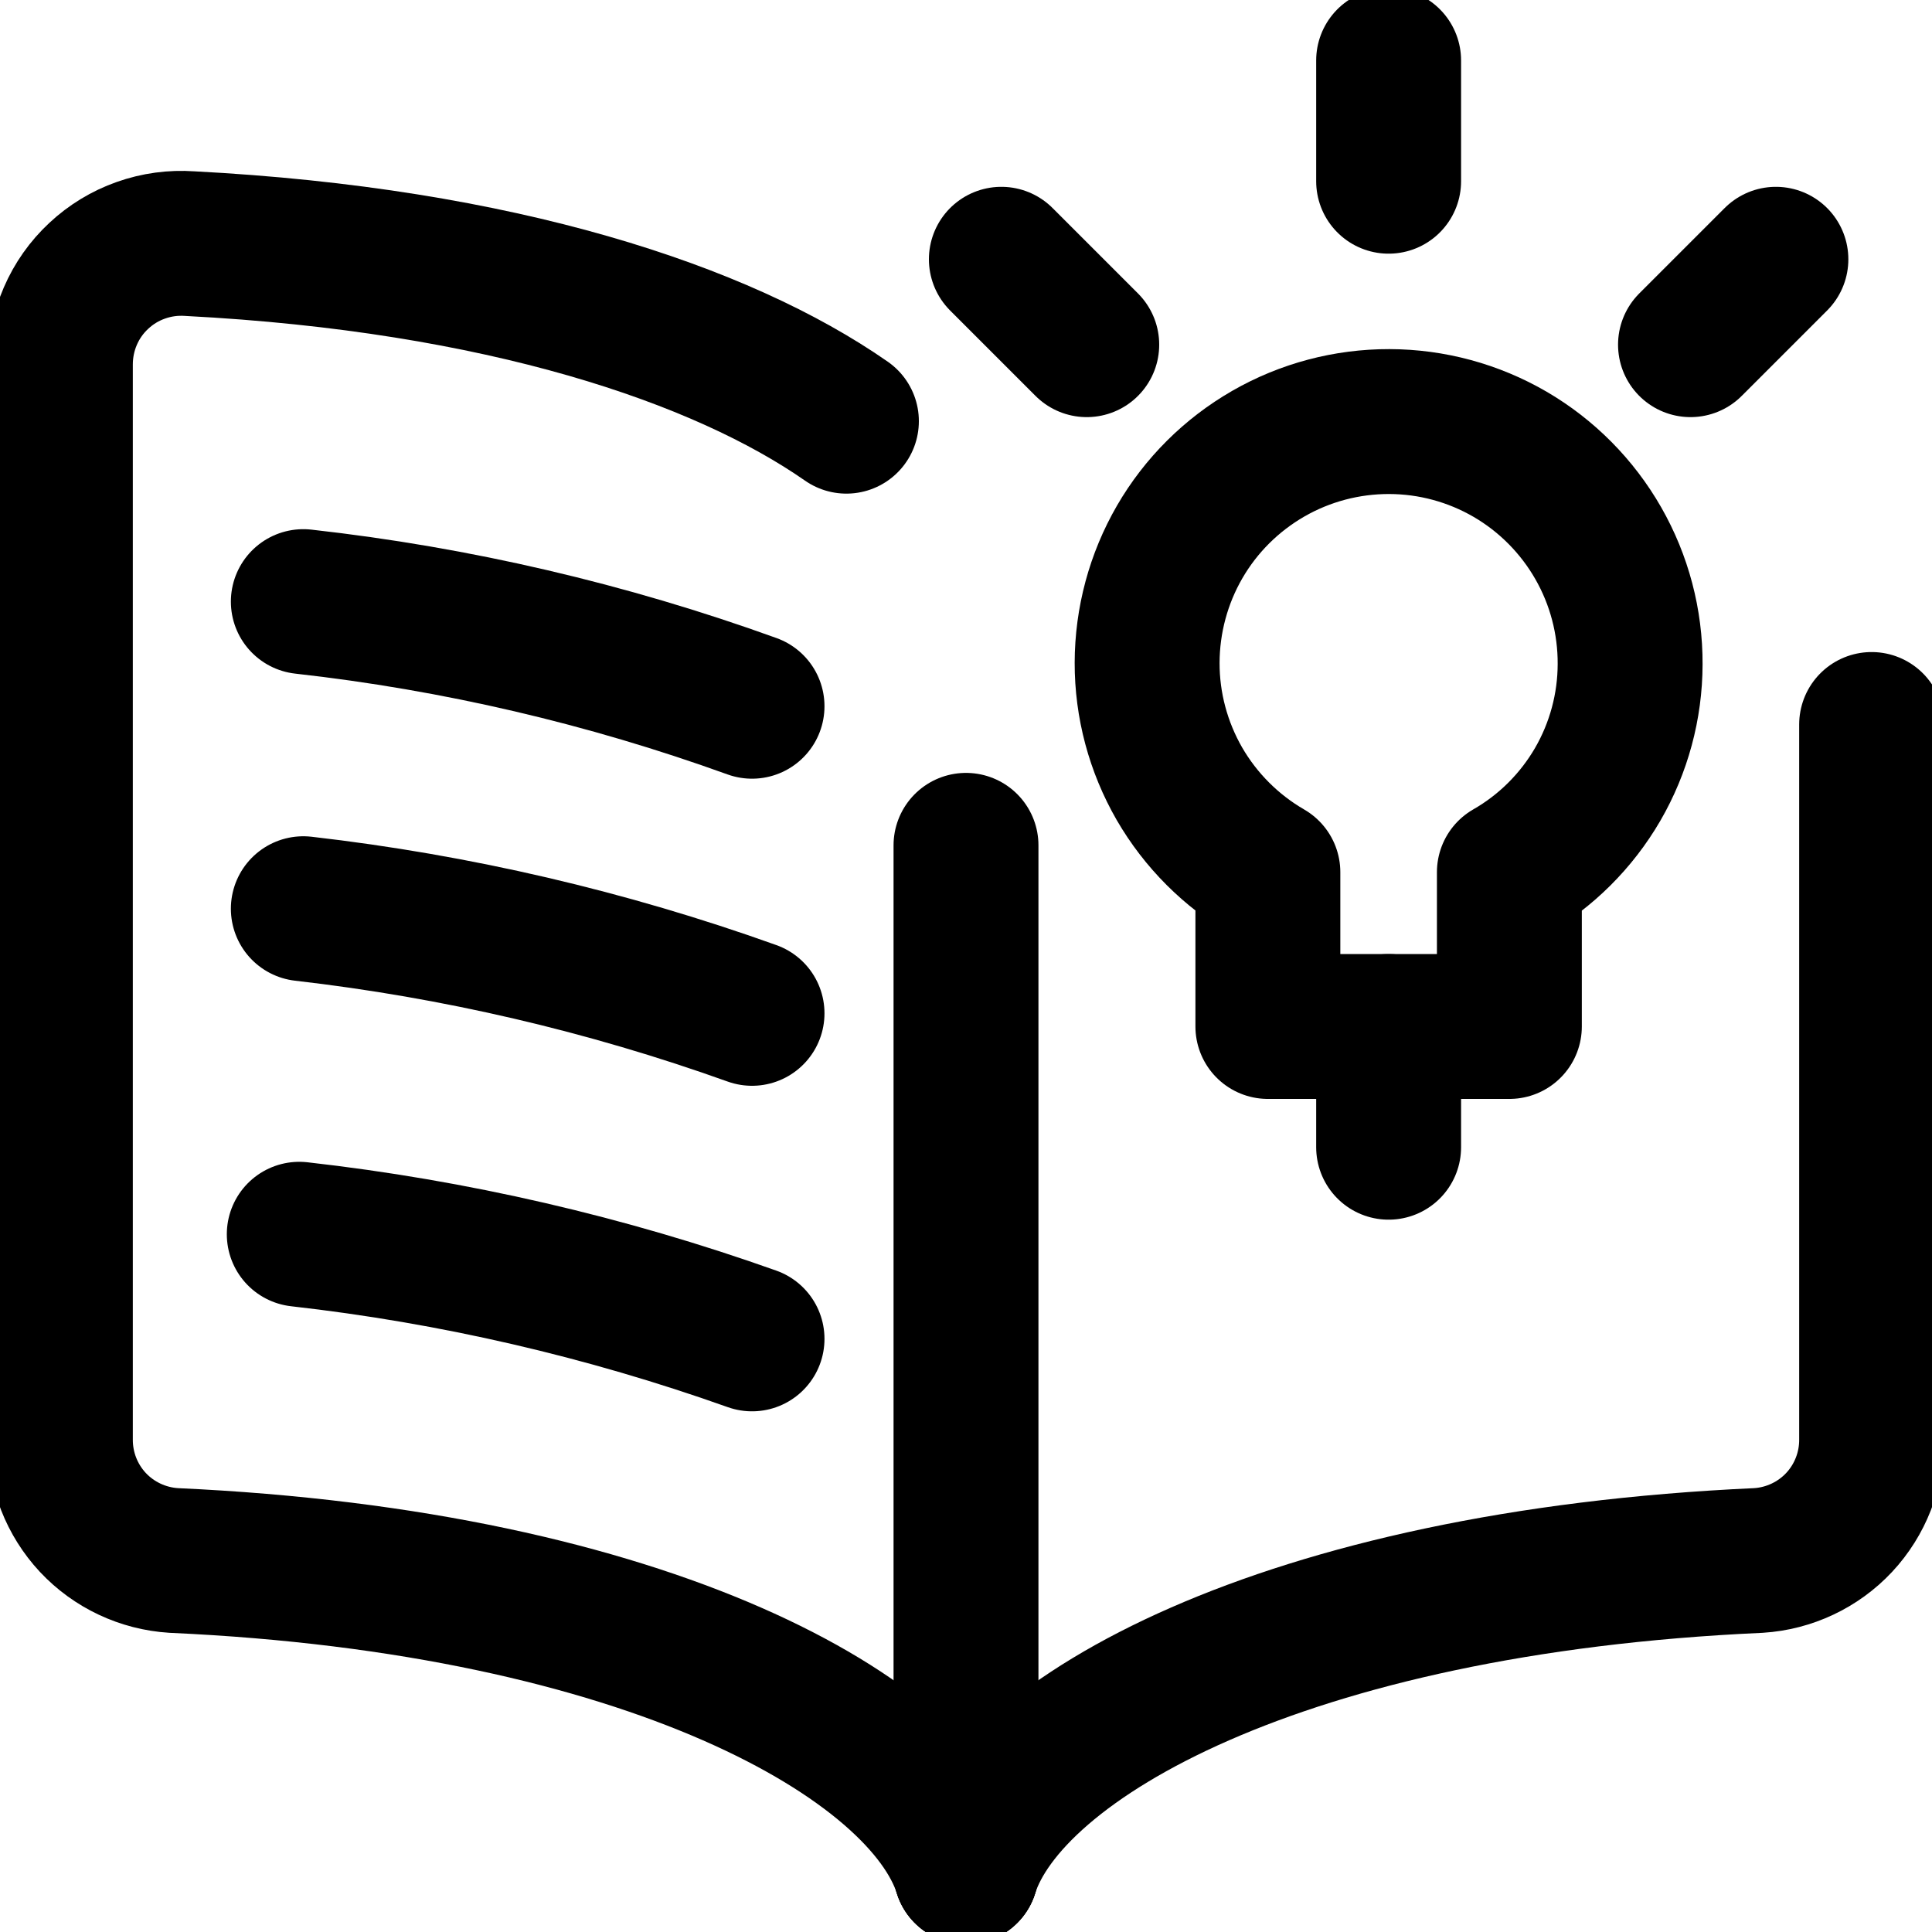 <svg width="20" height="20" viewBox="0 0 20 20" fill="none" xmlns="http://www.w3.org/2000/svg">
<g clip-path="url(#clip0_6_2195)">
<path d="M10 19.376C9.56 17.99 6.714 16.376 1.798 16.154C1.479 16.134 1.179 15.993 0.961 15.76C0.743 15.526 0.623 15.218 0.625 14.898V3.772C0.625 3.601 0.66 3.43 0.728 3.273C0.796 3.115 0.896 2.973 1.022 2.856C1.148 2.738 1.296 2.648 1.458 2.591C1.621 2.533 1.793 2.51 1.964 2.522C5.185 2.689 7.471 3.46 8.762 4.36" stroke="black" stroke-width="1.5" stroke-linecap="round" stroke-linejoin="round"/>
<path d="M10 19.376C10.44 17.99 13.286 16.376 18.203 16.154C18.521 16.134 18.821 15.993 19.039 15.76C19.257 15.526 19.377 15.218 19.375 14.898V7.5" stroke="black" stroke-width="1.5" stroke-linecap="round" stroke-linejoin="round"/>
<path d="M7.785 7.311C6.284 6.769 4.725 6.405 3.14 6.228" stroke="black" stroke-width="1.5" stroke-linecap="round" stroke-linejoin="round"/>
<path d="M7.785 10.49C6.283 9.952 4.725 9.589 3.14 9.407" stroke="black" stroke-width="1.5" stroke-linecap="round" stroke-linejoin="round"/>
<path d="M7.785 13.86C6.269 13.321 4.696 12.957 3.098 12.777" stroke="black" stroke-width="1.5" stroke-linecap="round" stroke-linejoin="round"/>
<path d="M10 8.751V19.376" stroke="black" stroke-width="1.5" stroke-linecap="round" stroke-linejoin="round"/>
<path d="M14.375 0.626V1.876" stroke="black" stroke-width="1.5" stroke-linecap="round" stroke-linejoin="round"/>
<path d="M10.366 2.684L11.25 3.568" stroke="black" stroke-width="1.5" stroke-linecap="round" stroke-linejoin="round"/>
<path d="M18.384 2.684L17.5 3.568" stroke="black" stroke-width="1.5" stroke-linecap="round" stroke-linejoin="round"/>
<path d="M14.375 10.626V11.876" stroke="black" stroke-width="1.5" stroke-linecap="round" stroke-linejoin="round"/>
<path d="M16.875 6.876C16.877 6.436 16.763 6.004 16.545 5.623C16.327 5.242 16.012 4.924 15.633 4.703C15.253 4.482 14.822 4.365 14.382 4.364C13.943 4.363 13.511 4.477 13.13 4.696C12.749 4.915 12.432 5.23 12.212 5.61C11.992 5.99 11.876 6.422 11.875 6.861C11.874 7.301 11.99 7.732 12.209 8.113C12.429 8.493 12.745 8.809 13.125 9.029V10.626H15.625V9.029C16.004 8.812 16.319 8.498 16.539 8.12C16.758 7.742 16.874 7.313 16.875 6.876Z" stroke="black" stroke-width="1.5" stroke-linecap="round" stroke-linejoin="round"/>
</g>
<defs>
<clipPath id="clip0_6_2195">
<rect width="20" height="20" fill="white"/>
</clipPath>
</defs>
</svg>